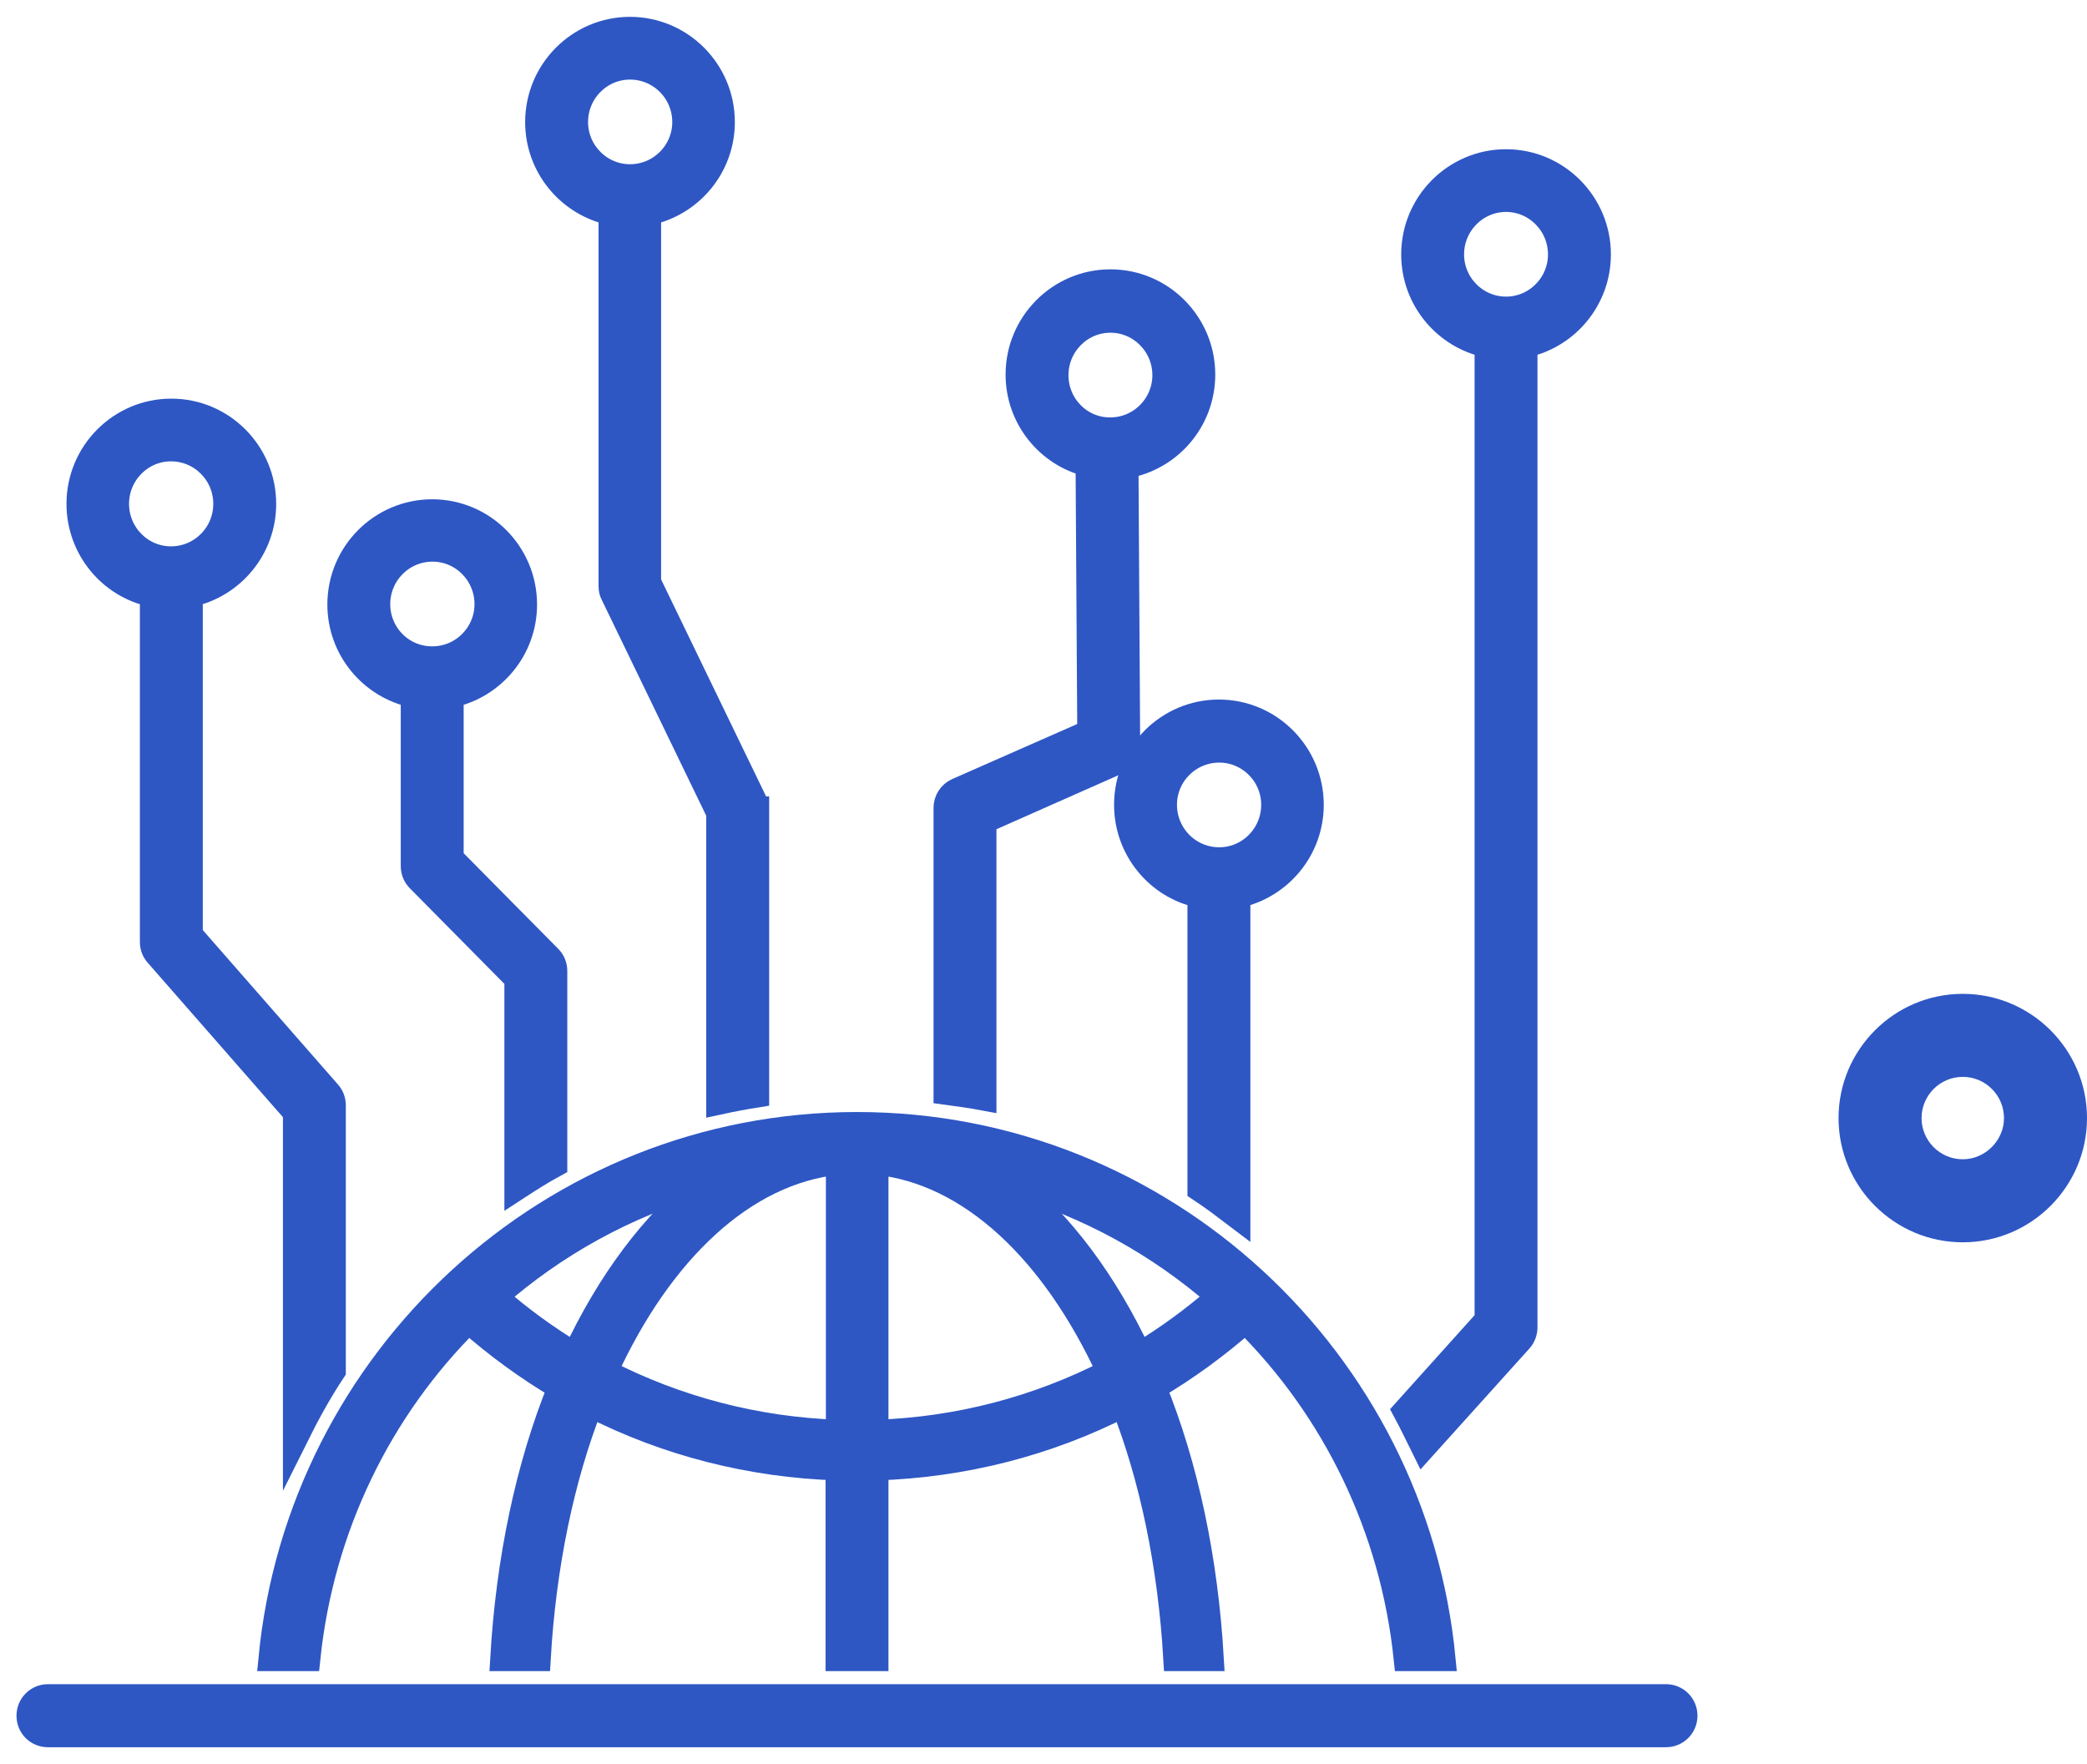 <svg width="84" height="71" viewBox="0 0 84 71" fill="none" xmlns="http://www.w3.org/2000/svg">
<path d="M61.191 53.934C61.314 53.797 61.382 53.605 61.382 53.426V13.894C63.065 13.537 64.337 12.04 64.337 10.241C64.337 8.181 62.668 6.506 60.617 6.506C58.565 6.506 56.897 8.181 56.897 10.241C56.897 12.04 58.169 13.537 59.851 13.894V53.124L56.555 56.79C56.815 57.271 57.047 57.765 57.293 58.26L61.191 53.934ZM58.428 10.241C58.428 9.019 59.413 8.03 60.617 8.03C61.82 8.03 62.805 9.019 62.805 10.241C62.805 11.45 61.82 12.438 60.617 12.438C59.413 12.438 58.428 11.45 58.428 10.241Z" fill="#2E57C4" stroke="#2E57C4" stroke-miterlimit="10"/>
<path d="M49.826 36.042C51.508 35.685 52.78 34.189 52.78 32.39C52.78 30.33 51.111 28.655 49.06 28.655C47.008 28.655 45.34 30.33 45.34 32.39C45.34 34.189 46.612 35.699 48.294 36.042V47.865C48.814 48.208 49.32 48.593 49.826 48.977V36.042ZM46.872 32.39C46.872 31.181 47.856 30.193 49.074 30.193C50.277 30.193 51.262 31.181 51.262 32.39C51.262 33.612 50.277 34.601 49.074 34.601C47.856 34.601 46.872 33.612 46.872 32.39Z" fill="#2E57C4" stroke="#2E57C4" stroke-miterlimit="10"/>
<path d="M30.444 32.555C30.444 32.445 30.417 32.321 30.362 32.225L26.109 23.437V8.566C27.805 8.209 29.077 6.712 29.077 4.913C29.077 2.854 27.408 1.178 25.357 1.178C23.305 1.178 21.637 2.854 21.637 4.913C21.637 6.712 22.909 8.209 24.591 8.566V23.602C24.591 23.712 24.618 23.835 24.673 23.931L28.926 32.719V44.364C29.432 44.254 29.938 44.158 30.458 44.075V32.555H30.444ZM23.169 4.913C23.169 3.691 24.153 2.703 25.357 2.703C26.574 2.703 27.558 3.691 27.558 4.913C27.558 6.122 26.574 7.11 25.357 7.11C24.153 7.11 23.169 6.122 23.169 4.913Z" fill="#2E57C4" stroke="#2E57C4" stroke-miterlimit="10"/>
<path d="M39.606 33.049L44.94 30.687C45.213 30.564 45.391 30.289 45.391 29.973L45.323 18.755C47.073 18.453 48.413 16.928 48.413 15.075C48.413 13.015 46.745 11.34 44.694 11.34C42.642 11.34 40.974 13.015 40.974 15.075C40.974 16.819 42.177 18.288 43.791 18.686L43.859 29.465L38.526 31.813C38.252 31.937 38.074 32.211 38.074 32.514V43.965C38.58 44.034 39.1 44.103 39.606 44.199V33.049ZM42.505 15.102C42.505 13.88 43.49 12.891 44.694 12.891C45.897 12.891 46.882 13.88 46.882 15.102C46.882 16.311 45.897 17.299 44.694 17.299C43.49 17.313 42.505 16.324 42.505 15.102Z" fill="#2E57C4" stroke="#2E57C4" stroke-miterlimit="10"/>
<path d="M22.333 39.077C22.333 38.871 22.251 38.679 22.114 38.541L18.162 34.546V27.982C19.844 27.625 21.116 26.128 21.116 24.329C21.116 22.27 19.447 20.595 17.396 20.595C15.344 20.595 13.676 22.27 13.676 24.329C13.676 26.128 14.948 27.625 16.63 27.982V34.861C16.63 35.067 16.712 35.26 16.849 35.397L20.801 39.393V47.81C21.307 47.481 21.799 47.165 22.333 46.876V39.077ZM15.207 24.316C15.207 23.094 16.192 22.105 17.409 22.105C18.613 22.105 19.598 23.094 19.598 24.316C19.598 25.524 18.613 26.513 17.409 26.513C16.192 26.526 15.207 25.538 15.207 24.316Z" fill="#2E57C4" stroke="#2E57C4" stroke-miterlimit="10"/>
<path d="M13.419 44.487C13.419 44.295 13.351 44.116 13.228 43.979L7.662 37.621V23.931C9.344 23.574 10.616 22.078 10.616 20.279C10.616 18.219 8.947 16.544 6.896 16.544C4.844 16.544 3.176 18.219 3.176 20.279C3.176 22.078 4.448 23.588 6.13 23.931V37.91C6.13 38.102 6.198 38.281 6.321 38.418L11.888 44.776V57.875C12.353 56.941 12.845 56.035 13.419 55.17V44.487ZM4.694 20.279C4.694 19.057 5.679 18.068 6.882 18.068C8.099 18.068 9.084 19.057 9.084 20.279C9.084 21.501 8.099 22.489 6.882 22.489C5.679 22.489 4.694 21.501 4.694 20.279Z" fill="#2E57C4" stroke="#2E57C4" stroke-miterlimit="10"/>
<path d="M18.862 53.165C20.011 54.181 21.242 55.074 22.541 55.843C21.255 59.015 20.462 62.764 20.23 66.759H21.666C21.884 63.011 22.609 59.509 23.772 56.543C26.835 58.109 30.227 58.974 33.728 59.084V60.608V66.759H35.26V60.608V59.084C38.761 58.974 42.153 58.109 45.216 56.543C46.379 59.509 47.103 63.011 47.322 66.759H48.758C48.526 62.75 47.733 59.015 46.447 55.843C47.746 55.074 48.977 54.181 50.126 53.165C53.695 56.708 56.048 61.473 56.595 66.759H58.085C56.923 54.717 46.789 45.256 34.494 45.256C22.199 45.256 12.065 54.703 10.902 66.759H12.393C12.94 61.473 15.292 56.708 18.862 53.165ZM49.059 52.19C48.047 53.069 46.98 53.852 45.859 54.525C44.491 51.6 42.713 49.224 40.676 47.604C43.807 48.51 46.666 50.09 49.059 52.19ZM44.642 55.211C41.756 56.694 38.569 57.532 35.26 57.642V56.09V48.304V46.78C39.062 47.165 42.412 50.364 44.642 55.211ZM33.742 46.78V48.304V56.09V57.642C30.446 57.532 27.245 56.694 24.36 55.211C26.575 50.364 29.94 47.165 33.742 46.78ZM28.326 47.604C26.288 49.224 24.51 51.6 23.143 54.525C22.021 53.852 20.941 53.069 19.942 52.19C22.336 50.09 25.18 48.51 28.326 47.604Z" fill="#2E57C4" stroke="#2E57C4" stroke-miterlimit="10"/>
<path d="M1.93 69.822H67.056C67.48 69.822 67.822 69.478 67.822 69.052C67.822 68.627 67.48 68.284 67.056 68.284H1.93C1.506 68.284 1.164 68.627 1.164 69.052C1.164 69.492 1.506 69.822 1.93 69.822Z" fill="#2E57C4" stroke="#2E57C4" stroke-miterlimit="10"/>
<path d="M79 50C81.756 50 84 47.756 84 45C84 42.244 81.756 40 79 40C76.244 40 74 42.244 74 45C74 47.756 76.244 50 79 50ZM79 43.342C79.927 43.342 80.659 44.098 80.659 45C80.659 45.902 79.902 46.658 79 46.658C78.073 46.658 77.341 45.902 77.341 45C77.341 44.098 78.073 43.342 79 43.342Z" fill="#2E57C4"/>
</svg>

